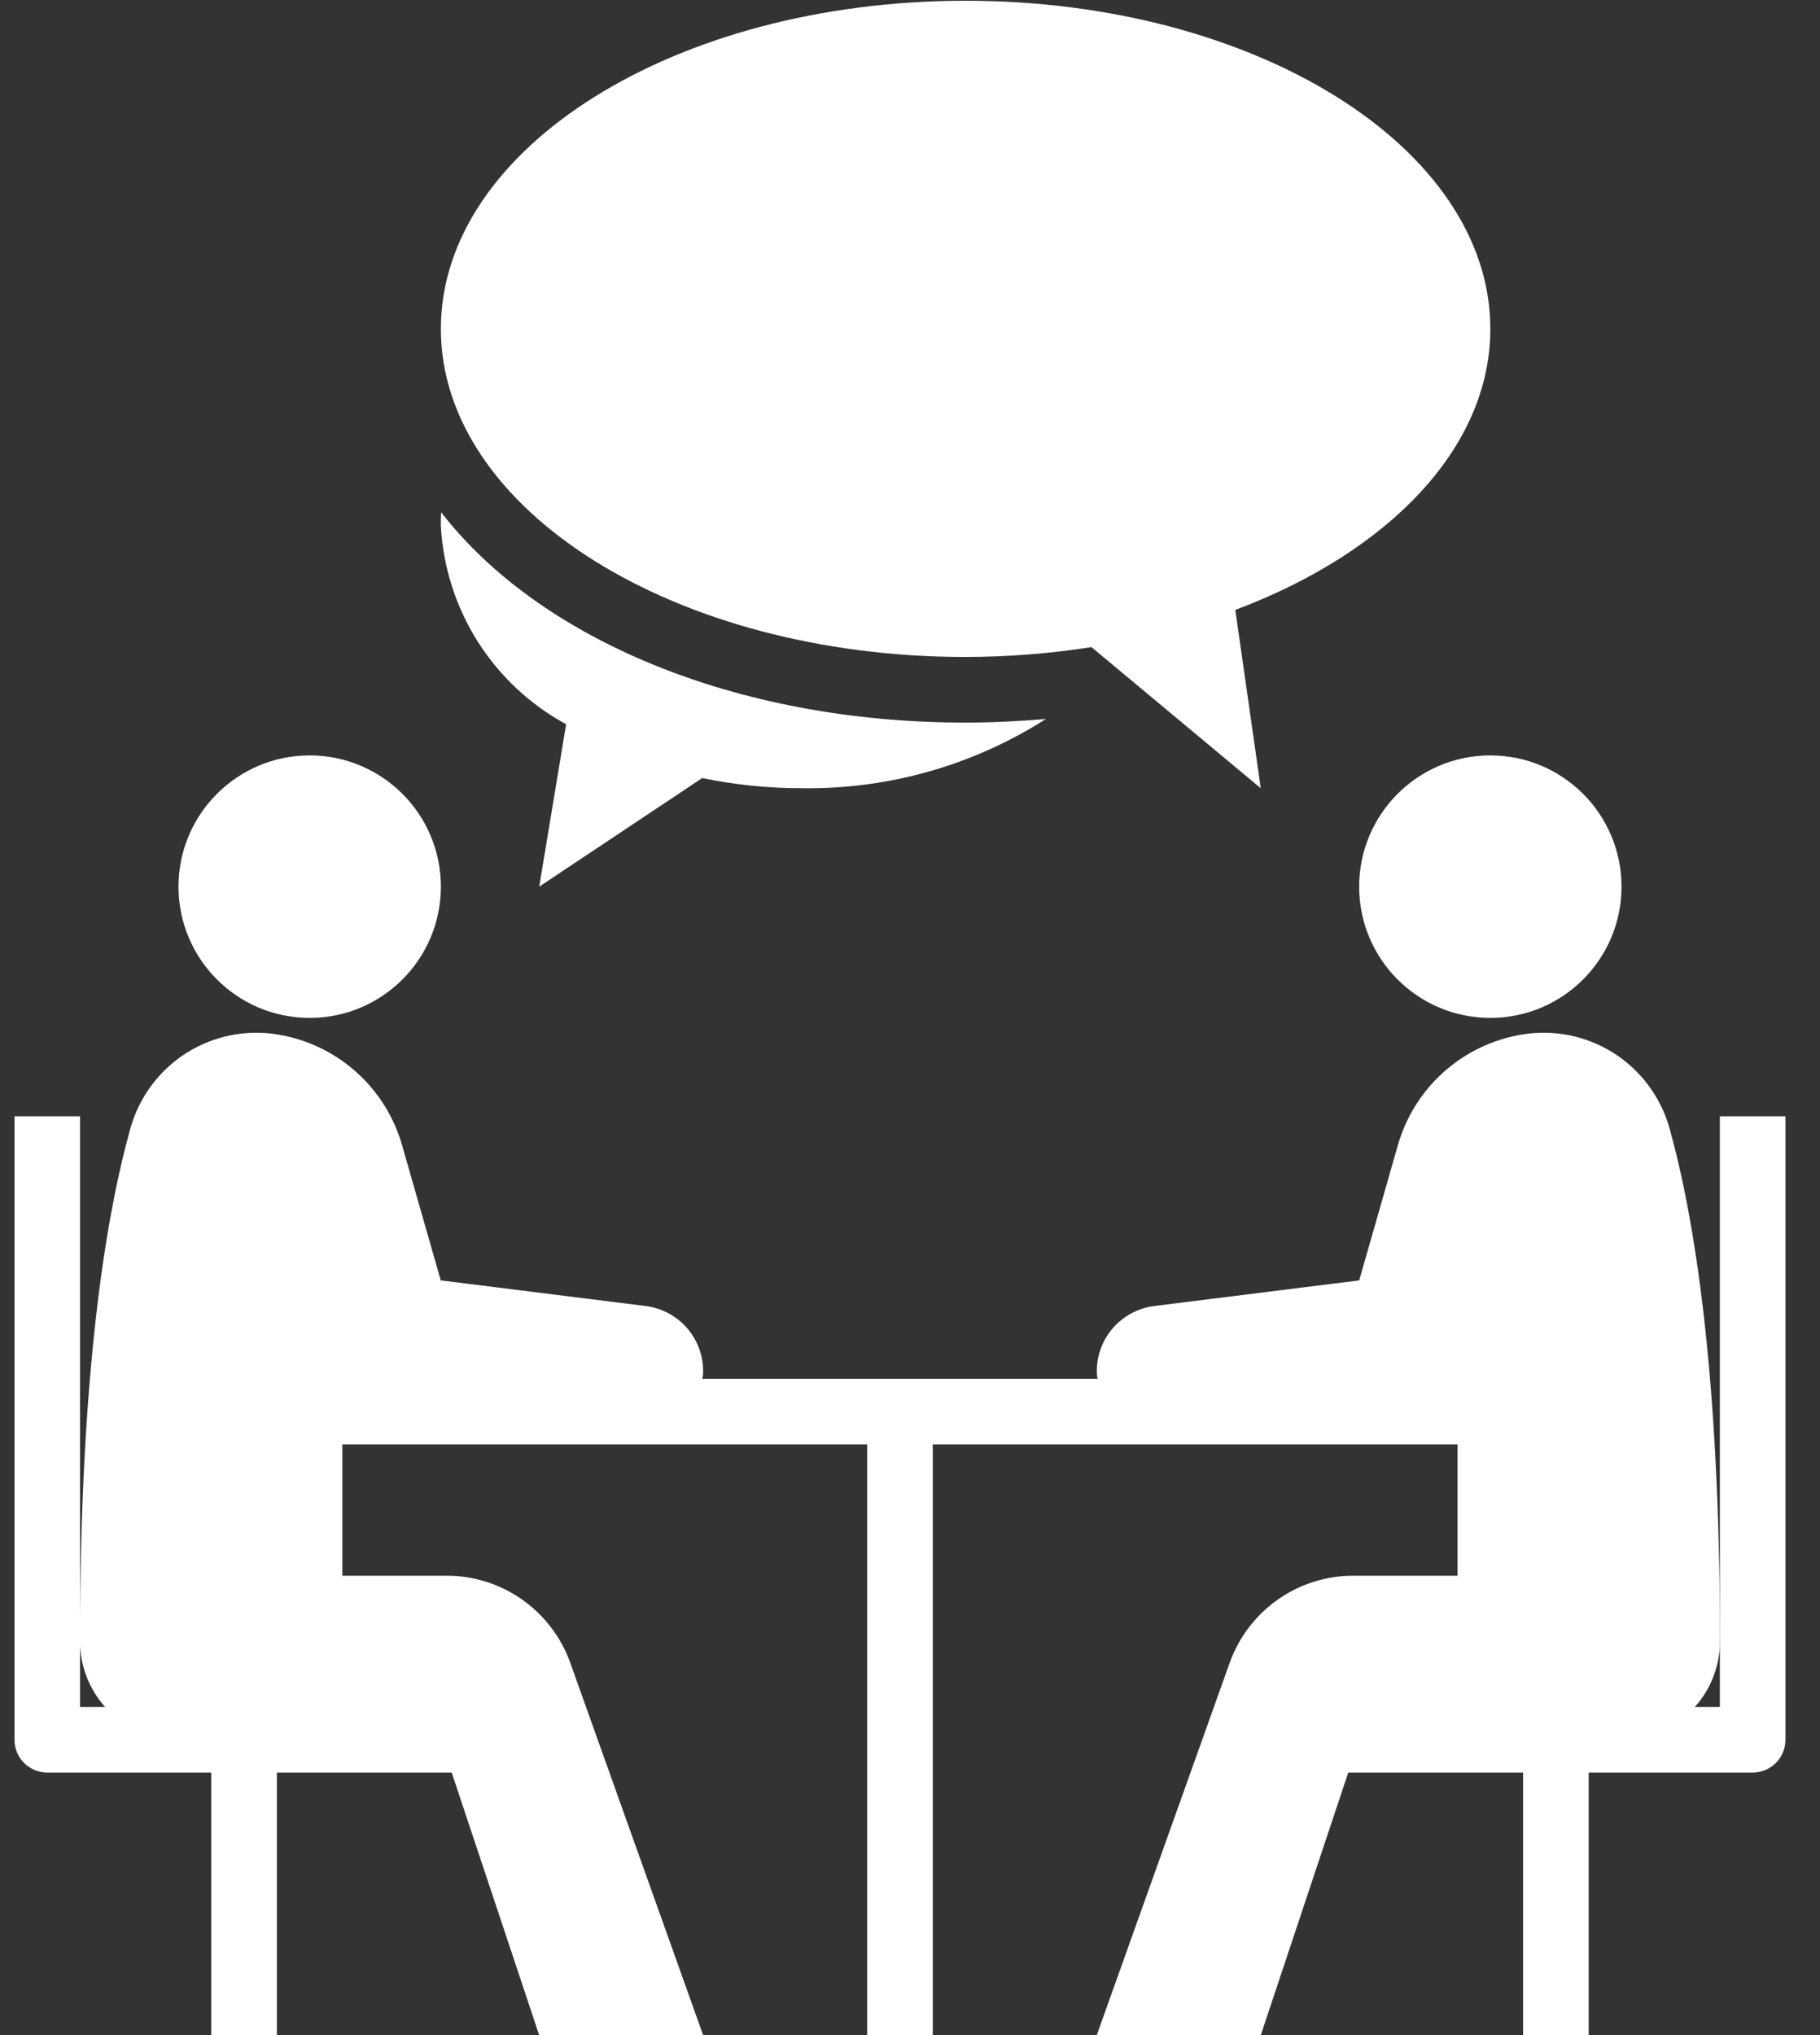 <svg width="51" height="57" viewBox="0 0 51 57" fill="none" xmlns="http://www.w3.org/2000/svg">
<rect x="0" y="0" width="51" height="57" fill="#333333" stroke="none"/>
<path d="M40.843 40.457H9.597C9.353 40.457 9.119 40.36 8.947 40.188C8.775 40.016 8.678 39.782 8.678 39.538C8.678 39.294 8.775 39.061 8.947 38.888C9.119 38.716 9.353 38.619 9.597 38.619H40.843C41.087 38.619 41.321 38.716 41.493 38.888C41.666 39.061 41.762 39.294 41.762 39.538C41.762 39.782 41.666 40.016 41.493 40.188C41.321 40.36 41.087 40.457 40.843 40.457Z" fill="white"/>
<path d="M8.678 28.51C10.708 28.51 12.354 26.864 12.354 24.834C12.354 22.804 10.708 21.158 8.678 21.158C6.648 21.158 5.002 22.804 5.002 24.834C5.002 26.864 6.648 28.51 8.678 28.51Z" fill="white"/>
<path d="M9.594 39.538V44.133H12.518C13.276 44.133 14.016 44.368 14.635 44.805C15.255 45.242 15.725 45.859 15.98 46.573L19.703 57H15.108L12.351 48.728H4.999C4.268 48.728 3.567 48.438 3.05 47.921C2.533 47.404 2.242 46.703 2.242 45.971C2.242 38.479 2.958 34.088 3.66 31.583C3.908 30.716 4.467 29.97 5.23 29.489C5.993 29.009 6.907 28.826 7.796 28.977C8.608 29.112 9.366 29.475 9.98 30.024C10.594 30.572 11.041 31.284 11.267 32.076L12.351 35.862L18.093 36.58C18.538 36.636 18.947 36.852 19.244 37.188C19.54 37.523 19.704 37.956 19.703 38.404C19.703 38.705 19.584 38.993 19.371 39.206C19.158 39.419 18.87 39.538 18.569 39.538H9.594Z" fill="white"/>
<path d="M13.273 49.647H1.325C1.082 49.647 0.848 49.55 0.675 49.378C0.503 49.206 0.406 48.972 0.406 48.728V31.267H2.244V47.809H13.273V49.647ZM41.762 9.211C41.762 4.135 35.179 0.021 27.058 0.021C18.936 0.021 12.354 4.135 12.354 9.211C12.354 14.286 18.936 18.401 27.058 18.401C28.239 18.399 29.418 18.307 30.585 18.125L35.329 22.077L34.616 17.083C38.892 15.476 41.762 12.557 41.762 9.211Z" fill="white"/>
<path d="M29.309 20.138C27.265 21.44 24.885 22.114 22.462 22.077C21.527 22.078 20.594 21.982 19.678 21.792L15.11 24.834L15.864 20.285C14.852 19.736 13.998 18.936 13.383 17.963C12.769 16.989 12.414 15.874 12.353 14.725C12.353 14.596 12.353 14.468 12.362 14.348C15.092 17.877 20.587 20.239 27.057 20.239C27.793 20.239 28.546 20.202 29.309 20.138ZM24.3 39.538H26.138V57H24.3V39.538ZM5.92 48.728H7.758V57H5.92V48.728Z" fill="white"/>
<path d="M41.762 28.51C43.792 28.51 45.438 26.864 45.438 24.834C45.438 22.804 43.792 21.158 41.762 21.158C39.732 21.158 38.086 22.804 38.086 24.834C38.086 26.864 39.732 28.51 41.762 28.51Z" fill="white"/>
<path d="M40.843 39.538V44.133H37.92C37.162 44.133 36.422 44.368 35.803 44.805C35.183 45.242 34.713 45.859 34.458 46.573L30.734 57H35.33L38.087 48.728H45.439C46.17 48.728 46.871 48.438 47.388 47.921C47.905 47.404 48.196 46.703 48.196 45.971C48.196 38.479 47.48 34.088 46.778 31.583C46.53 30.716 45.971 29.97 45.208 29.489C44.445 29.009 43.531 28.826 42.642 28.977C41.83 29.112 41.072 29.475 40.458 30.024C39.843 30.572 39.397 31.284 39.171 32.076L38.087 35.862L32.344 36.58C31.9 36.636 31.491 36.852 31.194 37.188C30.898 37.523 30.734 37.956 30.734 38.404C30.735 38.705 30.854 38.993 31.067 39.206C31.279 39.419 31.568 39.538 31.868 39.538H40.843Z" fill="white"/>
<path d="M37.166 49.647H49.113C49.357 49.647 49.591 49.55 49.763 49.378C49.935 49.205 50.032 48.972 50.032 48.728V31.267H48.194V47.809H37.166V49.647Z" fill="white"/>
<path d="M42.68 48.728H44.518V56.999H42.68V48.728Z" fill="white"/>
</svg>
